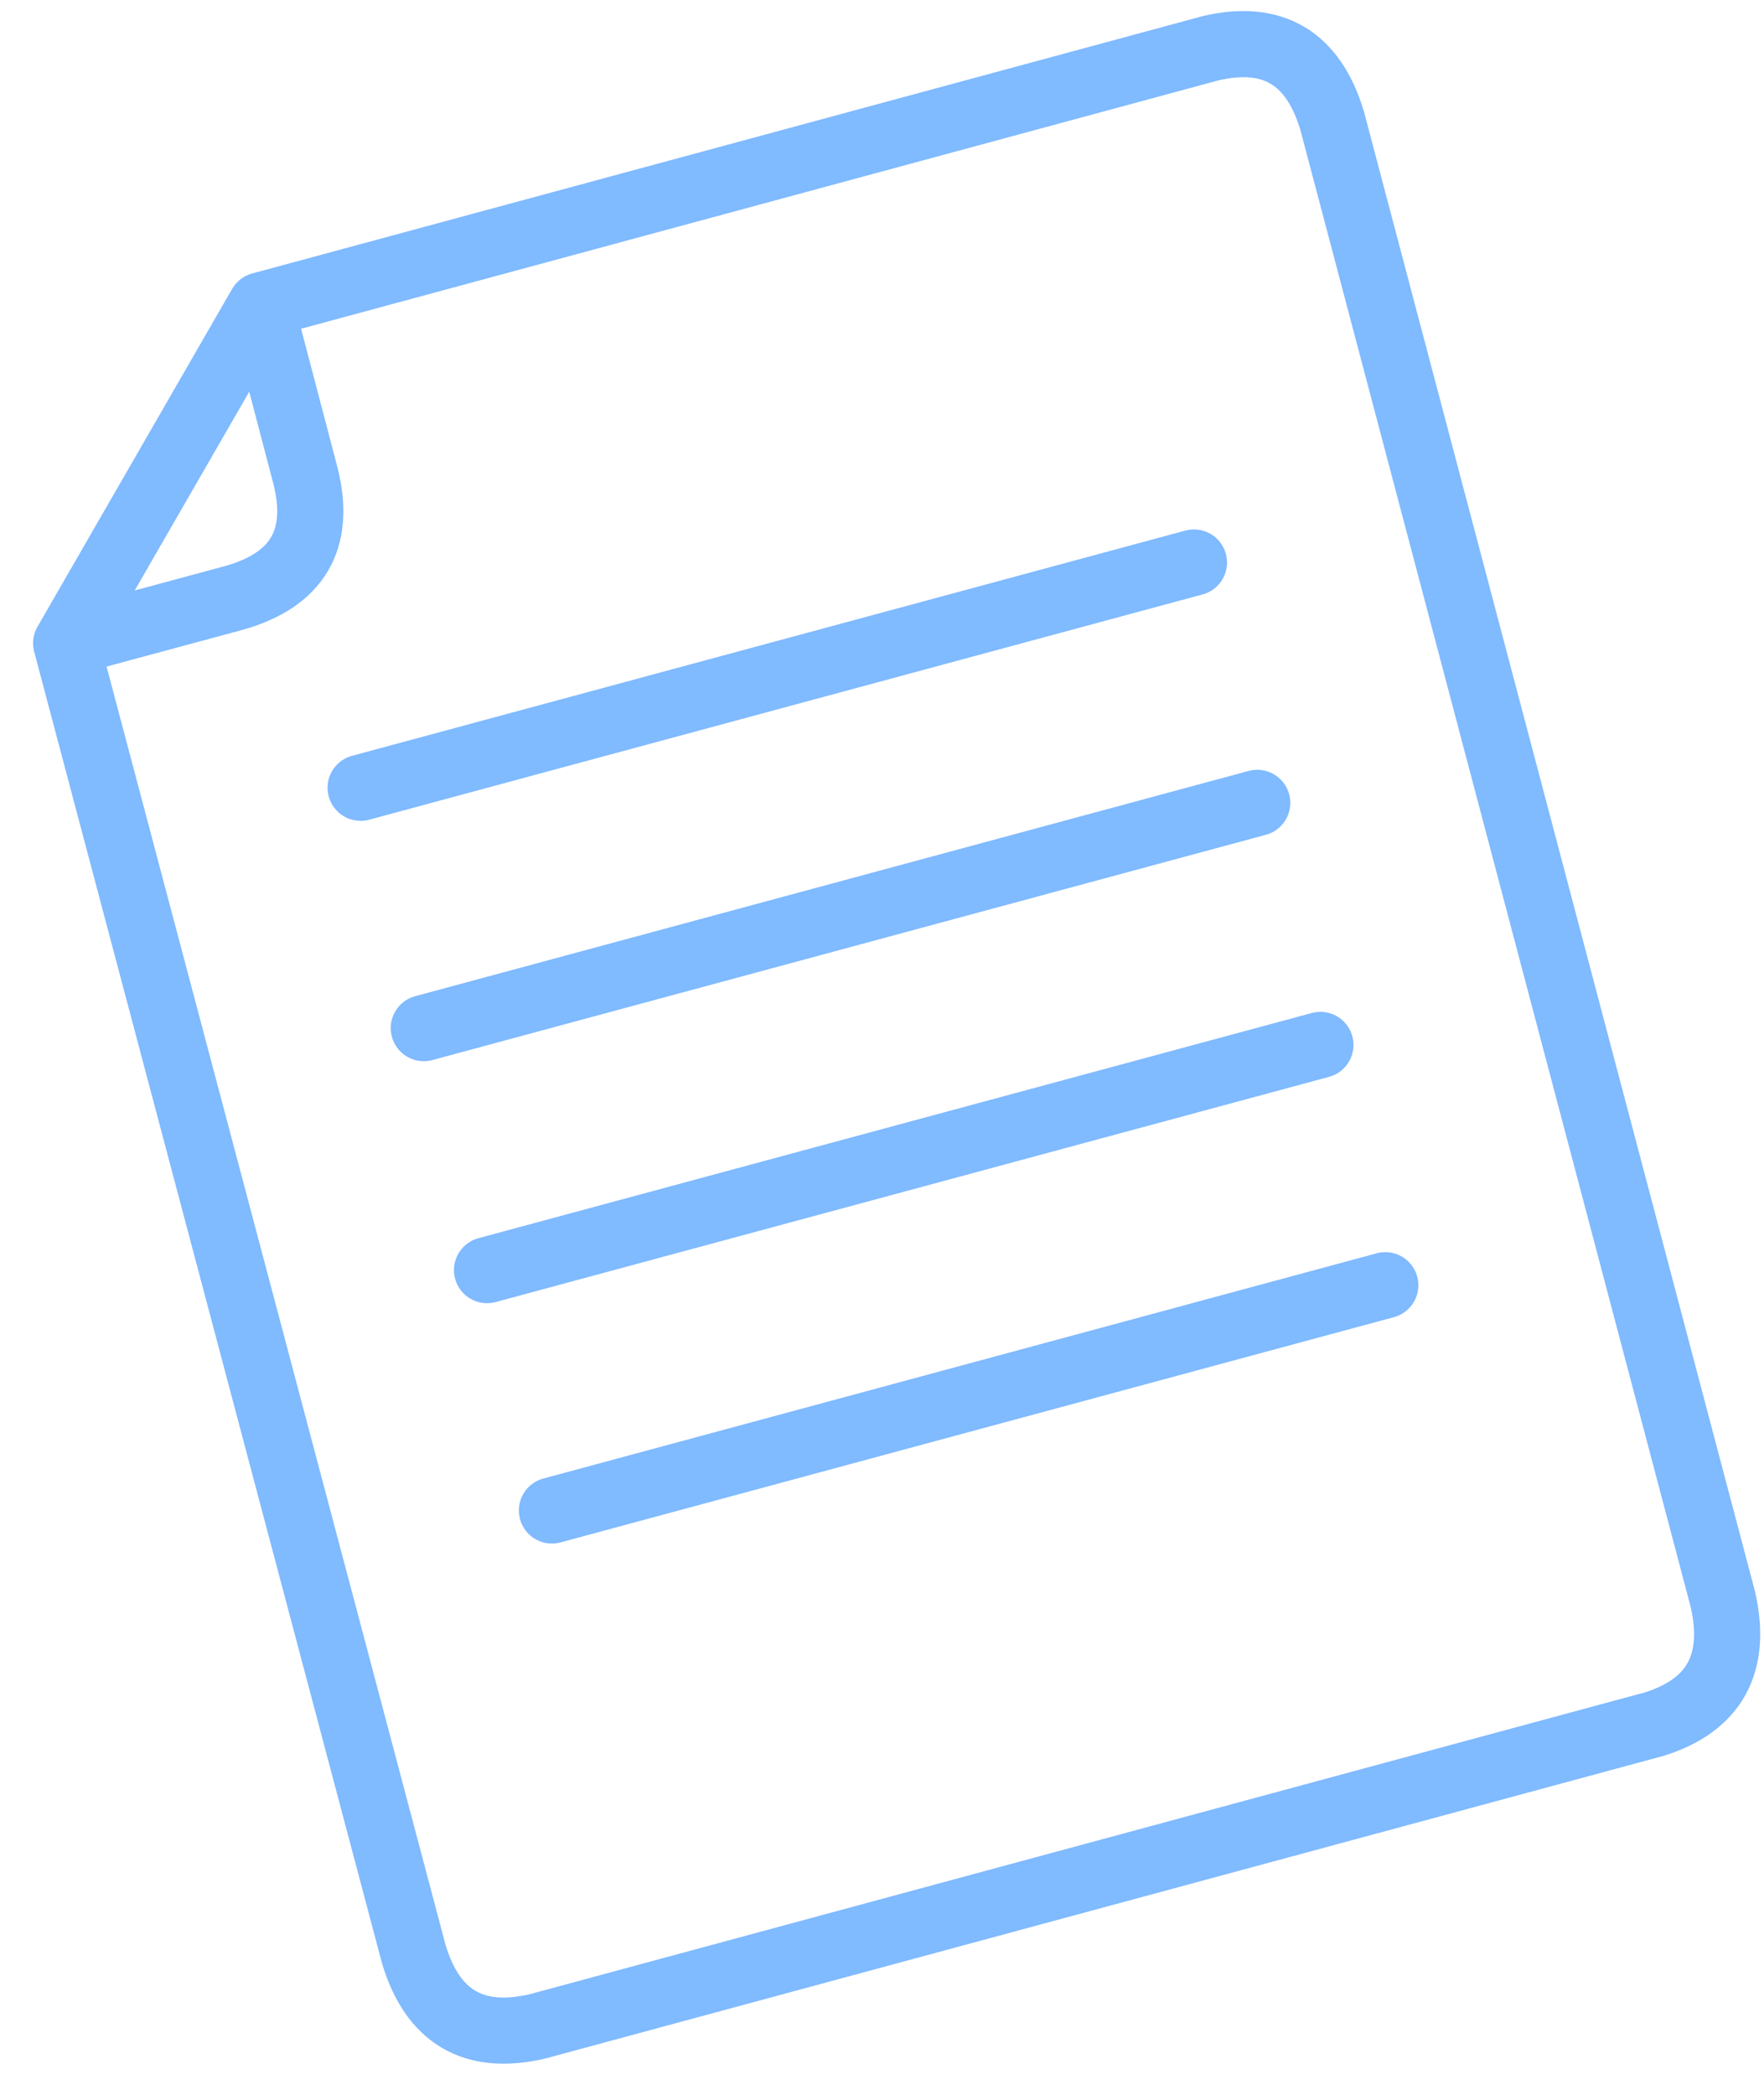 <svg width="32" height="38" viewBox="0 0 32 38" fill="none" xmlns="http://www.w3.org/2000/svg">
<path d="M4.731 5.54L1.2 11.668M4.731 5.54L21.961 0.875C23.088 0.611 23.822 1.048 24.165 2.186L31.255 29.016C31.516 30.174 31.105 30.927 30.018 31.273L9.74 36.761C8.593 37.025 7.849 36.588 7.507 35.45L1.2 11.668M4.731 5.54L5.546 8.649C5.827 9.787 5.395 10.52 4.249 10.845L1.2 11.668M25.13 23.314L10.012 27.4M23.953 18.955L8.835 23.04M22.807 14.564L7.688 18.65M21.659 10.204L6.542 14.29" stroke="#80BAFF" stroke-width="1.2" stroke-linecap="round" stroke-linejoin="round"/>
</svg>
